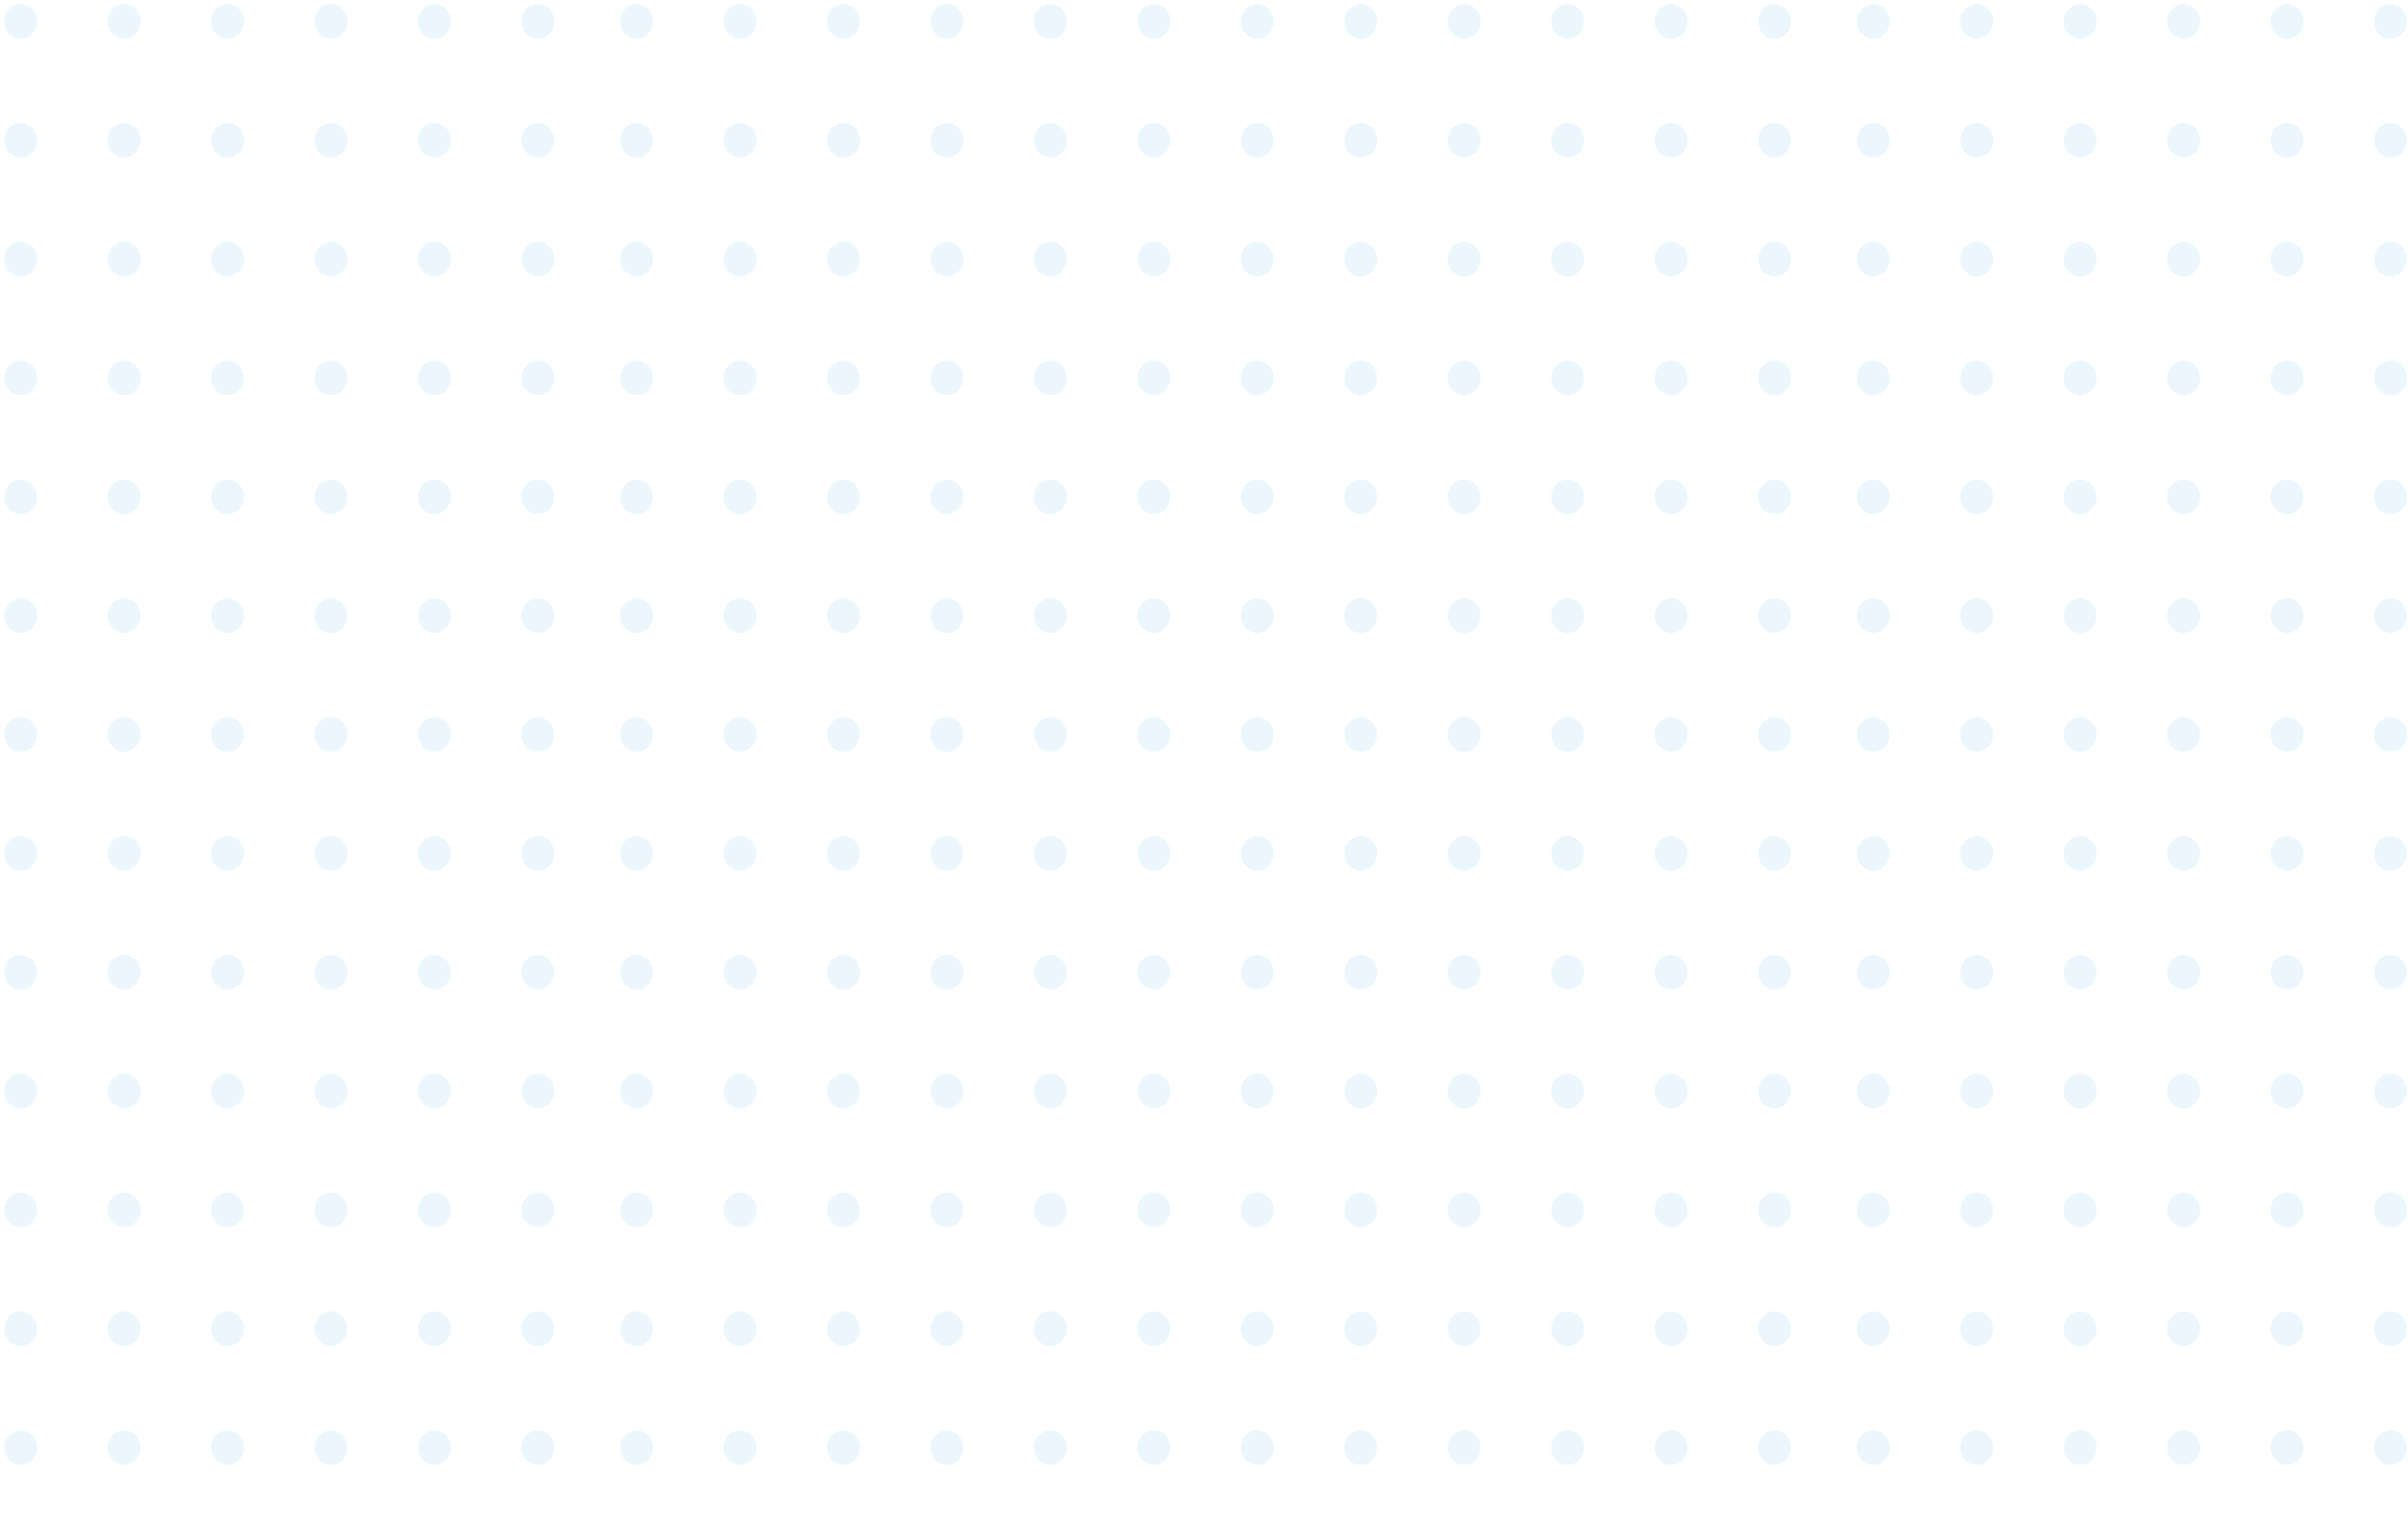 <svg xmlns="http://www.w3.org/2000/svg" xmlns:xlink="http://www.w3.org/1999/xlink" width="509px" height="323px" viewBox="0 0 509 323"><title>Group 18</title><g id="Page-1" stroke="none" stroke-width="1" fill="none" fill-rule="evenodd" opacity="0.1"><g id="Field-Service-Management-Software3" transform="translate(-582, -2926)" fill="#34B2ED"><g id="Group-18" transform="translate(582.886, 2926.866)"><g id="Group" transform="translate(0, -0)"><g id="Group" transform="translate(0, -0)"><ellipse id="Oval" cx="3.479" cy="3.663" rx="3.479" ry="3.663"></ellipse><ellipse id="Oval-Copy-24" cx="3.479" cy="28.779" rx="3.479" ry="3.663"></ellipse><ellipse id="Oval-Copy" cx="25.345" cy="3.663" rx="3.479" ry="3.663"></ellipse><ellipse id="Oval-Copy-25" cx="25.345" cy="28.779" rx="3.479" ry="3.663"></ellipse><ellipse id="Oval-Copy-2" cx="47.21" cy="3.663" rx="3.479" ry="3.663"></ellipse><ellipse id="Oval-Copy-26" cx="47.21" cy="28.779" rx="3.479" ry="3.663"></ellipse><ellipse id="Oval-Copy-3" cx="69.076" cy="3.663" rx="3.479" ry="3.663"></ellipse><ellipse id="Oval-Copy-27" cx="69.076" cy="28.779" rx="3.479" ry="3.663"></ellipse><ellipse id="Oval-Copy-4" cx="90.942" cy="3.663" rx="3.479" ry="3.663"></ellipse><ellipse id="Oval-Copy-28" cx="90.942" cy="28.779" rx="3.479" ry="3.663"></ellipse><ellipse id="Oval-Copy-5" cx="112.808" cy="3.663" rx="3.479" ry="3.663"></ellipse><ellipse id="Oval-Copy-29" cx="112.808" cy="28.779" rx="3.479" ry="3.663"></ellipse><ellipse id="Oval-Copy-6" cx="133.68" cy="3.663" rx="3.479" ry="3.663"></ellipse><ellipse id="Oval-Copy-30" cx="133.68" cy="28.779" rx="3.479" ry="3.663"></ellipse><ellipse id="Oval-Copy-7" cx="155.546" cy="3.663" rx="3.479" ry="3.663"></ellipse><ellipse id="Oval-Copy-31" cx="155.546" cy="28.779" rx="3.479" ry="3.663"></ellipse><ellipse id="Oval-Copy-8" cx="177.412" cy="3.663" rx="3.479" ry="3.663"></ellipse><ellipse id="Oval-Copy-32" cx="177.412" cy="28.779" rx="3.479" ry="3.663"></ellipse><ellipse id="Oval-Copy-9" cx="199.278" cy="3.663" rx="3.479" ry="3.663"></ellipse><ellipse id="Oval-Copy-33" cx="199.278" cy="28.779" rx="3.479" ry="3.663"></ellipse><ellipse id="Oval-Copy-10" cx="221.144" cy="3.663" rx="3.479" ry="3.663"></ellipse><ellipse id="Oval-Copy-34" cx="221.144" cy="28.779" rx="3.479" ry="3.663"></ellipse><ellipse id="Oval-Copy-11" cx="243.01" cy="3.663" rx="3.479" ry="3.663"></ellipse><ellipse id="Oval-Copy-35" cx="243.01" cy="28.779" rx="3.479" ry="3.663"></ellipse><ellipse id="Oval-Copy-12" cx="264.876" cy="3.663" rx="3.479" ry="3.663"></ellipse><ellipse id="Oval-Copy-36" cx="264.876" cy="28.779" rx="3.479" ry="3.663"></ellipse><ellipse id="Oval-Copy-13" cx="286.742" cy="3.663" rx="3.479" ry="3.663"></ellipse><ellipse id="Oval-Copy-37" cx="286.742" cy="28.779" rx="3.479" ry="3.663"></ellipse><ellipse id="Oval-Copy-14" cx="308.608" cy="3.663" rx="3.479" ry="3.663"></ellipse><ellipse id="Oval-Copy-38" cx="308.608" cy="28.779" rx="3.479" ry="3.663"></ellipse><ellipse id="Oval-Copy-15" cx="330.473" cy="3.663" rx="3.479" ry="3.663"></ellipse><ellipse id="Oval-Copy-39" cx="330.473" cy="28.779" rx="3.479" ry="3.663"></ellipse><ellipse id="Oval-Copy-16" cx="352.339" cy="3.663" rx="3.479" ry="3.663"></ellipse><ellipse id="Oval-Copy-40" cx="352.339" cy="28.779" rx="3.479" ry="3.663"></ellipse><ellipse id="Oval-Copy-17" cx="374.205" cy="3.663" rx="3.479" ry="3.663"></ellipse><ellipse id="Oval-Copy-41" cx="374.205" cy="28.779" rx="3.479" ry="3.663"></ellipse><ellipse id="Oval-Copy-18" cx="395.077" cy="3.663" rx="3.479" ry="3.663"></ellipse><ellipse id="Oval-Copy-42" cx="395.077" cy="28.779" rx="3.479" ry="3.663"></ellipse><ellipse id="Oval-Copy-19" cx="416.943" cy="3.663" rx="3.479" ry="3.663"></ellipse><ellipse id="Oval-Copy-43" cx="416.943" cy="28.779" rx="3.479" ry="3.663"></ellipse><ellipse id="Oval-Copy-20" cx="438.809" cy="3.663" rx="3.479" ry="3.663"></ellipse><ellipse id="Oval-Copy-44" cx="438.809" cy="28.779" rx="3.479" ry="3.663"></ellipse><ellipse id="Oval-Copy-21" cx="460.675" cy="3.663" rx="3.479" ry="3.663"></ellipse><ellipse id="Oval-Copy-45" cx="460.675" cy="28.779" rx="3.479" ry="3.663"></ellipse><ellipse id="Oval-Copy-22" cx="482.541" cy="3.663" rx="3.479" ry="3.663"></ellipse><ellipse id="Oval-Copy-46" cx="482.541" cy="28.779" rx="3.479" ry="3.663"></ellipse><ellipse id="Oval-Copy-23" cx="504.407" cy="3.663" rx="3.479" ry="3.663"></ellipse><ellipse id="Oval-Copy-47" cx="504.407" cy="28.779" rx="3.479" ry="3.663"></ellipse><ellipse id="Oval-Copy-71" cx="3.479" cy="53.894" rx="3.479" ry="3.663"></ellipse><ellipse id="Oval-Copy-70" cx="25.345" cy="53.894" rx="3.479" ry="3.663"></ellipse><ellipse id="Oval-Copy-69" cx="47.21" cy="53.894" rx="3.479" ry="3.663"></ellipse><ellipse id="Oval-Copy-68" cx="69.076" cy="53.894" rx="3.479" ry="3.663"></ellipse><ellipse id="Oval-Copy-67" cx="90.942" cy="53.894" rx="3.479" ry="3.663"></ellipse><ellipse id="Oval-Copy-66" cx="112.808" cy="53.894" rx="3.479" ry="3.663"></ellipse><ellipse id="Oval-Copy-65" cx="133.68" cy="53.894" rx="3.479" ry="3.663"></ellipse><ellipse id="Oval-Copy-64" cx="155.546" cy="53.894" rx="3.479" ry="3.663"></ellipse><ellipse id="Oval-Copy-63" cx="177.412" cy="53.894" rx="3.479" ry="3.663"></ellipse><ellipse id="Oval-Copy-62" cx="199.278" cy="53.894" rx="3.479" ry="3.663"></ellipse><ellipse id="Oval-Copy-61" cx="221.144" cy="53.894" rx="3.479" ry="3.663"></ellipse><ellipse id="Oval-Copy-60" cx="243.01" cy="53.894" rx="3.479" ry="3.663"></ellipse><ellipse id="Oval-Copy-59" cx="264.876" cy="53.894" rx="3.479" ry="3.663"></ellipse><ellipse id="Oval-Copy-58" cx="286.742" cy="53.894" rx="3.479" ry="3.663"></ellipse><ellipse id="Oval-Copy-57" cx="308.608" cy="53.894" rx="3.479" ry="3.663"></ellipse><ellipse id="Oval-Copy-56" cx="330.473" cy="53.894" rx="3.479" ry="3.663"></ellipse><ellipse id="Oval-Copy-55" cx="352.339" cy="53.894" rx="3.479" ry="3.663"></ellipse><ellipse id="Oval-Copy-54" cx="374.205" cy="53.894" rx="3.479" ry="3.663"></ellipse><ellipse id="Oval-Copy-53" cx="395.077" cy="53.894" rx="3.479" ry="3.663"></ellipse><ellipse id="Oval-Copy-52" cx="416.943" cy="53.894" rx="3.479" ry="3.663"></ellipse><ellipse id="Oval-Copy-51" cx="438.809" cy="53.894" rx="3.479" ry="3.663"></ellipse><ellipse id="Oval-Copy-50" cx="460.675" cy="53.894" rx="3.479" ry="3.663"></ellipse><ellipse id="Oval-Copy-49" cx="482.541" cy="53.894" rx="3.479" ry="3.663"></ellipse><ellipse id="Oval-Copy-48" cx="504.407" cy="53.894" rx="3.479" ry="3.663"></ellipse><ellipse id="Oval-Copy-95" cx="3.479" cy="79.01" rx="3.479" ry="3.663"></ellipse><ellipse id="Oval-Copy-94" cx="25.345" cy="79.01" rx="3.479" ry="3.663"></ellipse><ellipse id="Oval-Copy-93" cx="47.21" cy="79.01" rx="3.479" ry="3.663"></ellipse><ellipse id="Oval-Copy-92" cx="69.076" cy="79.01" rx="3.479" ry="3.663"></ellipse><ellipse id="Oval-Copy-91" cx="90.942" cy="79.01" rx="3.479" ry="3.663"></ellipse><ellipse id="Oval-Copy-90" cx="112.808" cy="79.01" rx="3.479" ry="3.663"></ellipse><ellipse id="Oval-Copy-89" cx="133.68" cy="79.01" rx="3.479" ry="3.663"></ellipse><ellipse id="Oval-Copy-88" cx="155.546" cy="79.01" rx="3.479" ry="3.663"></ellipse><ellipse id="Oval-Copy-87" cx="177.412" cy="79.01" rx="3.479" ry="3.663"></ellipse><ellipse id="Oval-Copy-86" cx="199.278" cy="79.01" rx="3.479" ry="3.663"></ellipse><ellipse id="Oval-Copy-85" cx="221.144" cy="79.01" rx="3.479" ry="3.663"></ellipse><ellipse id="Oval-Copy-84" cx="243.01" cy="79.01" rx="3.479" ry="3.663"></ellipse><ellipse id="Oval-Copy-83" cx="264.876" cy="79.01" rx="3.479" ry="3.663"></ellipse><ellipse id="Oval-Copy-82" cx="286.742" cy="79.01" rx="3.479" ry="3.663"></ellipse><ellipse id="Oval-Copy-81" cx="308.608" cy="79.01" rx="3.479" ry="3.663"></ellipse><ellipse id="Oval-Copy-80" cx="330.473" cy="79.01" rx="3.479" ry="3.663"></ellipse><ellipse id="Oval-Copy-79" cx="352.339" cy="79.01" rx="3.479" ry="3.663"></ellipse><ellipse id="Oval-Copy-78" cx="374.205" cy="79.01" rx="3.479" ry="3.663"></ellipse><ellipse id="Oval-Copy-77" cx="395.077" cy="79.01" rx="3.479" ry="3.663"></ellipse><ellipse id="Oval-Copy-76" cx="416.943" cy="79.01" rx="3.479" ry="3.663"></ellipse><ellipse id="Oval-Copy-75" cx="438.809" cy="79.01" rx="3.479" ry="3.663"></ellipse><ellipse id="Oval-Copy-74" cx="460.675" cy="79.01" rx="3.479" ry="3.663"></ellipse><ellipse id="Oval-Copy-73" cx="482.541" cy="79.01" rx="3.479" ry="3.663"></ellipse><ellipse id="Oval-Copy-72" cx="504.407" cy="79.01" rx="3.479" ry="3.663"></ellipse><ellipse id="Oval-Copy-119" cx="3.479" cy="104.126" rx="3.479" ry="3.663"></ellipse><ellipse id="Oval-Copy-118" cx="25.345" cy="104.126" rx="3.479" ry="3.663"></ellipse><ellipse id="Oval-Copy-117" cx="47.21" cy="104.126" rx="3.479" ry="3.663"></ellipse><ellipse id="Oval-Copy-116" cx="69.076" cy="104.126" rx="3.479" ry="3.663"></ellipse><ellipse id="Oval-Copy-115" cx="90.942" cy="104.126" rx="3.479" ry="3.663"></ellipse><ellipse id="Oval-Copy-114" cx="112.808" cy="104.126" rx="3.479" ry="3.663"></ellipse><ellipse id="Oval-Copy-113" cx="133.68" cy="104.126" rx="3.479" ry="3.663"></ellipse><ellipse id="Oval-Copy-112" cx="155.546" cy="104.126" rx="3.479" ry="3.663"></ellipse><ellipse id="Oval-Copy-111" cx="177.412" cy="104.126" rx="3.479" ry="3.663"></ellipse><ellipse id="Oval-Copy-110" cx="199.278" cy="104.126" rx="3.479" ry="3.663"></ellipse><ellipse id="Oval-Copy-109" cx="221.144" cy="104.126" rx="3.479" ry="3.663"></ellipse><ellipse id="Oval-Copy-108" cx="243.01" cy="104.126" rx="3.479" ry="3.663"></ellipse><ellipse id="Oval-Copy-107" cx="264.876" cy="104.126" rx="3.479" ry="3.663"></ellipse><ellipse id="Oval-Copy-106" cx="286.742" cy="104.126" rx="3.479" ry="3.663"></ellipse><ellipse id="Oval-Copy-105" cx="308.608" cy="104.126" rx="3.479" ry="3.663"></ellipse><ellipse id="Oval-Copy-104" cx="330.473" cy="104.126" rx="3.479" ry="3.663"></ellipse><ellipse id="Oval-Copy-103" cx="352.339" cy="104.126" rx="3.479" ry="3.663"></ellipse><ellipse id="Oval-Copy-102" cx="374.205" cy="104.126" rx="3.479" ry="3.663"></ellipse><ellipse id="Oval-Copy-101" cx="395.077" cy="104.126" rx="3.479" ry="3.663"></ellipse><ellipse id="Oval-Copy-100" cx="416.943" cy="104.126" rx="3.479" ry="3.663"></ellipse><ellipse id="Oval-Copy-99" cx="438.809" cy="104.126" rx="3.479" ry="3.663"></ellipse><ellipse id="Oval-Copy-98" cx="460.675" cy="104.126" rx="3.479" ry="3.663"></ellipse><ellipse id="Oval-Copy-97" cx="482.541" cy="104.126" rx="3.479" ry="3.663"></ellipse><ellipse id="Oval-Copy-96" cx="504.407" cy="104.126" rx="3.479" ry="3.663"></ellipse><ellipse id="Oval-Copy-143" cx="3.479" cy="129.242" rx="3.479" ry="3.663"></ellipse><ellipse id="Oval-Copy-142" cx="25.345" cy="129.242" rx="3.479" ry="3.663"></ellipse><ellipse id="Oval-Copy-141" cx="47.21" cy="129.242" rx="3.479" ry="3.663"></ellipse><ellipse id="Oval-Copy-140" cx="69.076" cy="129.242" rx="3.479" ry="3.663"></ellipse><ellipse id="Oval-Copy-139" cx="90.942" cy="129.242" rx="3.479" ry="3.663"></ellipse><ellipse id="Oval-Copy-138" cx="112.808" cy="129.242" rx="3.479" ry="3.663"></ellipse><ellipse id="Oval-Copy-137" cx="133.68" cy="129.242" rx="3.479" ry="3.663"></ellipse><ellipse id="Oval-Copy-136" cx="155.546" cy="129.242" rx="3.479" ry="3.663"></ellipse><ellipse id="Oval-Copy-135" cx="177.412" cy="129.242" rx="3.479" ry="3.663"></ellipse><ellipse id="Oval-Copy-134" cx="199.278" cy="129.242" rx="3.479" ry="3.663"></ellipse><ellipse id="Oval-Copy-133" cx="221.144" cy="129.242" rx="3.479" ry="3.663"></ellipse><ellipse id="Oval-Copy-132" cx="243.01" cy="129.242" rx="3.479" ry="3.663"></ellipse><ellipse id="Oval-Copy-131" cx="264.876" cy="129.242" rx="3.479" ry="3.663"></ellipse><ellipse id="Oval-Copy-130" cx="286.742" cy="129.242" rx="3.479" ry="3.663"></ellipse><ellipse id="Oval-Copy-129" cx="308.608" cy="129.242" rx="3.479" ry="3.663"></ellipse><ellipse id="Oval-Copy-128" cx="330.473" cy="129.242" rx="3.479" ry="3.663"></ellipse><ellipse id="Oval-Copy-127" cx="352.339" cy="129.242" rx="3.479" ry="3.663"></ellipse><ellipse id="Oval-Copy-126" cx="374.205" cy="129.242" rx="3.479" ry="3.663"></ellipse><ellipse id="Oval-Copy-125" cx="395.077" cy="129.242" rx="3.479" ry="3.663"></ellipse><ellipse id="Oval-Copy-124" cx="416.943" cy="129.242" rx="3.479" ry="3.663"></ellipse><ellipse id="Oval-Copy-123" cx="438.809" cy="129.242" rx="3.479" ry="3.663"></ellipse><ellipse id="Oval-Copy-122" cx="460.675" cy="129.242" rx="3.479" ry="3.663"></ellipse><ellipse id="Oval-Copy-121" cx="482.541" cy="129.242" rx="3.479" ry="3.663"></ellipse><ellipse id="Oval-Copy-120" cx="504.407" cy="129.242" rx="3.479" ry="3.663"></ellipse><ellipse id="Oval-Copy-167" cx="3.479" cy="154.357" rx="3.479" ry="3.663"></ellipse><ellipse id="Oval-Copy-166" cx="25.345" cy="154.357" rx="3.479" ry="3.663"></ellipse><ellipse id="Oval-Copy-165" cx="47.21" cy="154.357" rx="3.479" ry="3.663"></ellipse><ellipse id="Oval-Copy-164" cx="69.076" cy="154.357" rx="3.479" ry="3.663"></ellipse><ellipse id="Oval-Copy-163" cx="90.942" cy="154.357" rx="3.479" ry="3.663"></ellipse><ellipse id="Oval-Copy-162" cx="112.808" cy="154.357" rx="3.479" ry="3.663"></ellipse><ellipse id="Oval-Copy-161" cx="133.68" cy="154.357" rx="3.479" ry="3.663"></ellipse><ellipse id="Oval-Copy-160" cx="155.546" cy="154.357" rx="3.479" ry="3.663"></ellipse><ellipse id="Oval-Copy-159" cx="177.412" cy="154.357" rx="3.479" ry="3.663"></ellipse><ellipse id="Oval-Copy-158" cx="199.278" cy="154.357" rx="3.479" ry="3.663"></ellipse><ellipse id="Oval-Copy-157" cx="221.144" cy="154.357" rx="3.479" ry="3.663"></ellipse><ellipse id="Oval-Copy-156" cx="243.01" cy="154.357" rx="3.479" ry="3.663"></ellipse><ellipse id="Oval-Copy-155" cx="264.876" cy="154.357" rx="3.479" ry="3.663"></ellipse><ellipse id="Oval-Copy-154" cx="286.742" cy="154.357" rx="3.479" ry="3.663"></ellipse><ellipse id="Oval-Copy-153" cx="308.608" cy="154.357" rx="3.479" ry="3.663"></ellipse><ellipse id="Oval-Copy-152" cx="330.473" cy="154.357" rx="3.479" ry="3.663"></ellipse><ellipse id="Oval-Copy-151" cx="352.339" cy="154.357" rx="3.479" ry="3.663"></ellipse><ellipse id="Oval-Copy-150" cx="374.205" cy="154.357" rx="3.479" ry="3.663"></ellipse><ellipse id="Oval-Copy-149" cx="395.077" cy="154.357" rx="3.479" ry="3.663"></ellipse><ellipse id="Oval-Copy-148" cx="416.943" cy="154.357" rx="3.479" ry="3.663"></ellipse><ellipse id="Oval-Copy-147" cx="438.809" cy="154.357" rx="3.479" ry="3.663"></ellipse><ellipse id="Oval-Copy-146" cx="460.675" cy="154.357" rx="3.479" ry="3.663"></ellipse><ellipse id="Oval-Copy-145" cx="482.541" cy="154.357" rx="3.479" ry="3.663"></ellipse><ellipse id="Oval-Copy-144" cx="504.407" cy="154.357" rx="3.479" ry="3.663"></ellipse><ellipse id="Oval-Copy-191" cx="3.479" cy="179.473" rx="3.479" ry="3.663"></ellipse><ellipse id="Oval-Copy-190" cx="25.345" cy="179.473" rx="3.479" ry="3.663"></ellipse><ellipse id="Oval-Copy-189" cx="47.21" cy="179.473" rx="3.479" ry="3.663"></ellipse><ellipse id="Oval-Copy-188" cx="69.076" cy="179.473" rx="3.479" ry="3.663"></ellipse><ellipse id="Oval-Copy-187" cx="90.942" cy="179.473" rx="3.479" ry="3.663"></ellipse><ellipse id="Oval-Copy-186" cx="112.808" cy="179.473" rx="3.479" ry="3.663"></ellipse><ellipse id="Oval-Copy-185" cx="133.68" cy="179.473" rx="3.479" ry="3.663"></ellipse><ellipse id="Oval-Copy-184" cx="155.546" cy="179.473" rx="3.479" ry="3.663"></ellipse><ellipse id="Oval-Copy-183" cx="177.412" cy="179.473" rx="3.479" ry="3.663"></ellipse><ellipse id="Oval-Copy-182" cx="199.278" cy="179.473" rx="3.479" ry="3.663"></ellipse><ellipse id="Oval-Copy-181" cx="221.144" cy="179.473" rx="3.479" ry="3.663"></ellipse><ellipse id="Oval-Copy-180" cx="243.01" cy="179.473" rx="3.479" ry="3.663"></ellipse><ellipse id="Oval-Copy-179" cx="264.876" cy="179.473" rx="3.479" ry="3.663"></ellipse><ellipse id="Oval-Copy-178" cx="286.742" cy="179.473" rx="3.479" ry="3.663"></ellipse><ellipse id="Oval-Copy-177" cx="308.608" cy="179.473" rx="3.479" ry="3.663"></ellipse><ellipse id="Oval-Copy-176" cx="330.473" cy="179.473" rx="3.479" ry="3.663"></ellipse><ellipse id="Oval-Copy-175" cx="352.339" cy="179.473" rx="3.479" ry="3.663"></ellipse><ellipse id="Oval-Copy-174" cx="374.205" cy="179.473" rx="3.479" ry="3.663"></ellipse><ellipse id="Oval-Copy-173" cx="395.077" cy="179.473" rx="3.479" ry="3.663"></ellipse><ellipse id="Oval-Copy-172" cx="416.943" cy="179.473" rx="3.479" ry="3.663"></ellipse><ellipse id="Oval-Copy-171" cx="438.809" cy="179.473" rx="3.479" ry="3.663"></ellipse><ellipse id="Oval-Copy-170" cx="460.675" cy="179.473" rx="3.479" ry="3.663"></ellipse><ellipse id="Oval-Copy-169" cx="482.541" cy="179.473" rx="3.479" ry="3.663"></ellipse><ellipse id="Oval-Copy-168" cx="504.407" cy="179.473" rx="3.479" ry="3.663"></ellipse><ellipse id="Oval-Copy-215" cx="3.479" cy="204.589" rx="3.479" ry="3.663"></ellipse><ellipse id="Oval-Copy-214" cx="25.345" cy="204.589" rx="3.479" ry="3.663"></ellipse><ellipse id="Oval-Copy-213" cx="47.21" cy="204.589" rx="3.479" ry="3.663"></ellipse><ellipse id="Oval-Copy-212" cx="69.076" cy="204.589" rx="3.479" ry="3.663"></ellipse><ellipse id="Oval-Copy-211" cx="90.942" cy="204.589" rx="3.479" ry="3.663"></ellipse><ellipse id="Oval-Copy-210" cx="112.808" cy="204.589" rx="3.479" ry="3.663"></ellipse><ellipse id="Oval-Copy-209" cx="133.68" cy="204.589" rx="3.479" ry="3.663"></ellipse><ellipse id="Oval-Copy-208" cx="155.546" cy="204.589" rx="3.479" ry="3.663"></ellipse><ellipse id="Oval-Copy-207" cx="177.412" cy="204.589" rx="3.479" ry="3.663"></ellipse><ellipse id="Oval-Copy-206" cx="199.278" cy="204.589" rx="3.479" ry="3.663"></ellipse><ellipse id="Oval-Copy-205" cx="221.144" cy="204.589" rx="3.479" ry="3.663"></ellipse><ellipse id="Oval-Copy-204" cx="243.01" cy="204.589" rx="3.479" ry="3.663"></ellipse><ellipse id="Oval-Copy-203" cx="264.876" cy="204.589" rx="3.479" ry="3.663"></ellipse><ellipse id="Oval-Copy-202" cx="286.742" cy="204.589" rx="3.479" ry="3.663"></ellipse><ellipse id="Oval-Copy-201" cx="308.608" cy="204.589" rx="3.479" ry="3.663"></ellipse><ellipse id="Oval-Copy-200" cx="330.473" cy="204.589" rx="3.479" ry="3.663"></ellipse><ellipse id="Oval-Copy-199" cx="352.339" cy="204.589" rx="3.479" ry="3.663"></ellipse><ellipse id="Oval-Copy-198" cx="374.205" cy="204.589" rx="3.479" ry="3.663"></ellipse><ellipse id="Oval-Copy-197" cx="395.077" cy="204.589" rx="3.479" ry="3.663"></ellipse><ellipse id="Oval-Copy-196" cx="416.943" cy="204.589" rx="3.479" ry="3.663"></ellipse><ellipse id="Oval-Copy-195" cx="438.809" cy="204.589" rx="3.479" ry="3.663"></ellipse><ellipse id="Oval-Copy-194" cx="460.675" cy="204.589" rx="3.479" ry="3.663"></ellipse><ellipse id="Oval-Copy-193" cx="482.541" cy="204.589" rx="3.479" ry="3.663"></ellipse><ellipse id="Oval-Copy-192" cx="504.407" cy="204.589" rx="3.479" ry="3.663"></ellipse><ellipse id="Oval-Copy-239" cx="3.479" cy="229.705" rx="3.479" ry="3.663"></ellipse><ellipse id="Oval-Copy-238" cx="25.345" cy="229.705" rx="3.479" ry="3.663"></ellipse><ellipse id="Oval-Copy-237" cx="47.21" cy="229.705" rx="3.479" ry="3.663"></ellipse><ellipse id="Oval-Copy-236" cx="69.076" cy="229.705" rx="3.479" ry="3.663"></ellipse><ellipse id="Oval-Copy-235" cx="90.942" cy="229.705" rx="3.479" ry="3.663"></ellipse><ellipse id="Oval-Copy-234" cx="112.808" cy="229.705" rx="3.479" ry="3.663"></ellipse><ellipse id="Oval-Copy-233" cx="133.68" cy="229.705" rx="3.479" ry="3.663"></ellipse><ellipse id="Oval-Copy-232" cx="155.546" cy="229.705" rx="3.479" ry="3.663"></ellipse><ellipse id="Oval-Copy-231" cx="177.412" cy="229.705" rx="3.479" ry="3.663"></ellipse><ellipse id="Oval-Copy-230" cx="199.278" cy="229.705" rx="3.479" ry="3.663"></ellipse><ellipse id="Oval-Copy-229" cx="221.144" cy="229.705" rx="3.479" ry="3.663"></ellipse><ellipse id="Oval-Copy-228" cx="243.01" cy="229.705" rx="3.479" ry="3.663"></ellipse><ellipse id="Oval-Copy-227" cx="264.876" cy="229.705" rx="3.479" ry="3.663"></ellipse><ellipse id="Oval-Copy-226" cx="286.742" cy="229.705" rx="3.479" ry="3.663"></ellipse><ellipse id="Oval-Copy-225" cx="308.608" cy="229.705" rx="3.479" ry="3.663"></ellipse><ellipse id="Oval-Copy-224" cx="330.473" cy="229.705" rx="3.479" ry="3.663"></ellipse><ellipse id="Oval-Copy-223" cx="352.339" cy="229.705" rx="3.479" ry="3.663"></ellipse><ellipse id="Oval-Copy-222" cx="374.205" cy="229.705" rx="3.479" ry="3.663"></ellipse><ellipse id="Oval-Copy-221" cx="395.077" cy="229.705" rx="3.479" ry="3.663"></ellipse><ellipse id="Oval-Copy-220" cx="416.943" cy="229.705" rx="3.479" ry="3.663"></ellipse><ellipse id="Oval-Copy-219" cx="438.809" cy="229.705" rx="3.479" ry="3.663"></ellipse><ellipse id="Oval-Copy-218" cx="460.675" cy="229.705" rx="3.479" ry="3.663"></ellipse><ellipse id="Oval-Copy-217" cx="482.541" cy="229.705" rx="3.479" ry="3.663"></ellipse><ellipse id="Oval-Copy-216" cx="504.407" cy="229.705" rx="3.479" ry="3.663"></ellipse><ellipse id="Oval-Copy-263" cx="3.479" cy="254.821" rx="3.479" ry="3.663"></ellipse><ellipse id="Oval-Copy-262" cx="25.345" cy="254.821" rx="3.479" ry="3.663"></ellipse><ellipse id="Oval-Copy-261" cx="47.21" cy="254.821" rx="3.479" ry="3.663"></ellipse><ellipse id="Oval-Copy-260" cx="69.076" cy="254.821" rx="3.479" ry="3.663"></ellipse><ellipse id="Oval-Copy-259" cx="90.942" cy="254.821" rx="3.479" ry="3.663"></ellipse><ellipse id="Oval-Copy-258" cx="112.808" cy="254.821" rx="3.479" ry="3.663"></ellipse><ellipse id="Oval-Copy-257" cx="133.68" cy="254.821" rx="3.479" ry="3.663"></ellipse><ellipse id="Oval-Copy-256" cx="155.546" cy="254.821" rx="3.479" ry="3.663"></ellipse><ellipse id="Oval-Copy-255" cx="177.412" cy="254.821" rx="3.479" ry="3.663"></ellipse><ellipse id="Oval-Copy-254" cx="199.278" cy="254.821" rx="3.479" ry="3.663"></ellipse><ellipse id="Oval-Copy-253" cx="221.144" cy="254.821" rx="3.479" ry="3.663"></ellipse><ellipse id="Oval-Copy-252" cx="243.01" cy="254.821" rx="3.479" ry="3.663"></ellipse><ellipse id="Oval-Copy-251" cx="264.876" cy="254.821" rx="3.479" ry="3.663"></ellipse><ellipse id="Oval-Copy-250" cx="286.742" cy="254.821" rx="3.479" ry="3.663"></ellipse><ellipse id="Oval-Copy-249" cx="308.608" cy="254.821" rx="3.479" ry="3.663"></ellipse><ellipse id="Oval-Copy-248" cx="330.473" cy="254.821" rx="3.479" ry="3.663"></ellipse><ellipse id="Oval-Copy-247" cx="352.339" cy="254.821" rx="3.479" ry="3.663"></ellipse><ellipse id="Oval-Copy-246" cx="374.205" cy="254.821" rx="3.479" ry="3.663"></ellipse><ellipse id="Oval-Copy-245" cx="395.077" cy="254.821" rx="3.479" ry="3.663"></ellipse><ellipse id="Oval-Copy-244" cx="416.943" cy="254.821" rx="3.479" ry="3.663"></ellipse><ellipse id="Oval-Copy-243" cx="438.809" cy="254.821" rx="3.479" ry="3.663"></ellipse><ellipse id="Oval-Copy-242" cx="460.675" cy="254.821" rx="3.479" ry="3.663"></ellipse><ellipse id="Oval-Copy-241" cx="482.541" cy="254.821" rx="3.479" ry="3.663"></ellipse><ellipse id="Oval-Copy-240" cx="504.407" cy="254.821" rx="3.479" ry="3.663"></ellipse><ellipse id="Oval-Copy-287" cx="3.479" cy="279.936" rx="3.479" ry="3.663"></ellipse><ellipse id="Oval-Copy-286" cx="25.345" cy="279.936" rx="3.479" ry="3.663"></ellipse><ellipse id="Oval-Copy-285" cx="47.21" cy="279.936" rx="3.479" ry="3.663"></ellipse><ellipse id="Oval-Copy-284" cx="69.076" cy="279.936" rx="3.479" ry="3.663"></ellipse><ellipse id="Oval-Copy-283" cx="90.942" cy="279.936" rx="3.479" ry="3.663"></ellipse><ellipse id="Oval-Copy-282" cx="112.808" cy="279.936" rx="3.479" ry="3.663"></ellipse><ellipse id="Oval-Copy-281" cx="133.68" cy="279.936" rx="3.479" ry="3.663"></ellipse><ellipse id="Oval-Copy-280" cx="155.546" cy="279.936" rx="3.479" ry="3.663"></ellipse><ellipse id="Oval-Copy-279" cx="177.412" cy="279.936" rx="3.479" ry="3.663"></ellipse><ellipse id="Oval-Copy-278" cx="199.278" cy="279.936" rx="3.479" ry="3.663"></ellipse><ellipse id="Oval-Copy-277" cx="221.144" cy="279.936" rx="3.479" ry="3.663"></ellipse><ellipse id="Oval-Copy-276" cx="243.01" cy="279.936" rx="3.479" ry="3.663"></ellipse><ellipse id="Oval-Copy-275" cx="264.876" cy="279.936" rx="3.479" ry="3.663"></ellipse><ellipse id="Oval-Copy-274" cx="286.742" cy="279.936" rx="3.479" ry="3.663"></ellipse><ellipse id="Oval-Copy-273" cx="308.608" cy="279.936" rx="3.479" ry="3.663"></ellipse><ellipse id="Oval-Copy-272" cx="330.473" cy="279.936" rx="3.479" ry="3.663"></ellipse><ellipse id="Oval-Copy-271" cx="352.339" cy="279.936" rx="3.479" ry="3.663"></ellipse><ellipse id="Oval-Copy-270" cx="374.205" cy="279.936" rx="3.479" ry="3.663"></ellipse><ellipse id="Oval-Copy-269" cx="395.077" cy="279.936" rx="3.479" ry="3.663"></ellipse><ellipse id="Oval-Copy-268" cx="416.943" cy="279.936" rx="3.479" ry="3.663"></ellipse><ellipse id="Oval-Copy-267" cx="438.809" cy="279.936" rx="3.479" ry="3.663"></ellipse><ellipse id="Oval-Copy-266" cx="460.675" cy="279.936" rx="3.479" ry="3.663"></ellipse><ellipse id="Oval-Copy-265" cx="482.541" cy="279.936" rx="3.479" ry="3.663"></ellipse><ellipse id="Oval-Copy-264" cx="504.407" cy="279.936" rx="3.479" ry="3.663"></ellipse><ellipse id="Oval-Copy-311" cx="3.479" cy="305.052" rx="3.479" ry="3.663"></ellipse><ellipse id="Oval-Copy-310" cx="25.345" cy="305.052" rx="3.479" ry="3.663"></ellipse><ellipse id="Oval-Copy-309" cx="47.21" cy="305.052" rx="3.479" ry="3.663"></ellipse><ellipse id="Oval-Copy-308" cx="69.076" cy="305.052" rx="3.479" ry="3.663"></ellipse><ellipse id="Oval-Copy-307" cx="90.942" cy="305.052" rx="3.479" ry="3.663"></ellipse><ellipse id="Oval-Copy-306" cx="112.808" cy="305.052" rx="3.479" ry="3.663"></ellipse><ellipse id="Oval-Copy-305" cx="133.68" cy="305.052" rx="3.479" ry="3.663"></ellipse><ellipse id="Oval-Copy-304" cx="155.546" cy="305.052" rx="3.479" ry="3.663"></ellipse><ellipse id="Oval-Copy-303" cx="177.412" cy="305.052" rx="3.479" ry="3.663"></ellipse><ellipse id="Oval-Copy-302" cx="199.278" cy="305.052" rx="3.479" ry="3.663"></ellipse><ellipse id="Oval-Copy-301" cx="221.144" cy="305.052" rx="3.479" ry="3.663"></ellipse><ellipse id="Oval-Copy-300" cx="243.01" cy="305.052" rx="3.479" ry="3.663"></ellipse><ellipse id="Oval-Copy-299" cx="264.876" cy="305.052" rx="3.479" ry="3.663"></ellipse><ellipse id="Oval-Copy-298" cx="286.742" cy="305.052" rx="3.479" ry="3.663"></ellipse><ellipse id="Oval-Copy-297" cx="308.608" cy="305.052" rx="3.479" ry="3.663"></ellipse><ellipse id="Oval-Copy-296" cx="330.473" cy="305.052" rx="3.479" ry="3.663"></ellipse><ellipse id="Oval-Copy-295" cx="352.339" cy="305.052" rx="3.479" ry="3.663"></ellipse><ellipse id="Oval-Copy-294" cx="374.205" cy="305.052" rx="3.479" ry="3.663"></ellipse><ellipse id="Oval-Copy-293" cx="395.077" cy="305.052" rx="3.479" ry="3.663"></ellipse><ellipse id="Oval-Copy-292" cx="416.943" cy="305.052" rx="3.479" ry="3.663"></ellipse><ellipse id="Oval-Copy-291" cx="438.809" cy="305.052" rx="3.479" ry="3.663"></ellipse><ellipse id="Oval-Copy-290" cx="460.675" cy="305.052" rx="3.479" ry="3.663"></ellipse><ellipse id="Oval-Copy-289" cx="482.541" cy="305.052" rx="3.479" ry="3.663"></ellipse><ellipse id="Oval-Copy-288" cx="504.407" cy="305.052" rx="3.479" ry="3.663"></ellipse></g></g></g></g></g></svg>